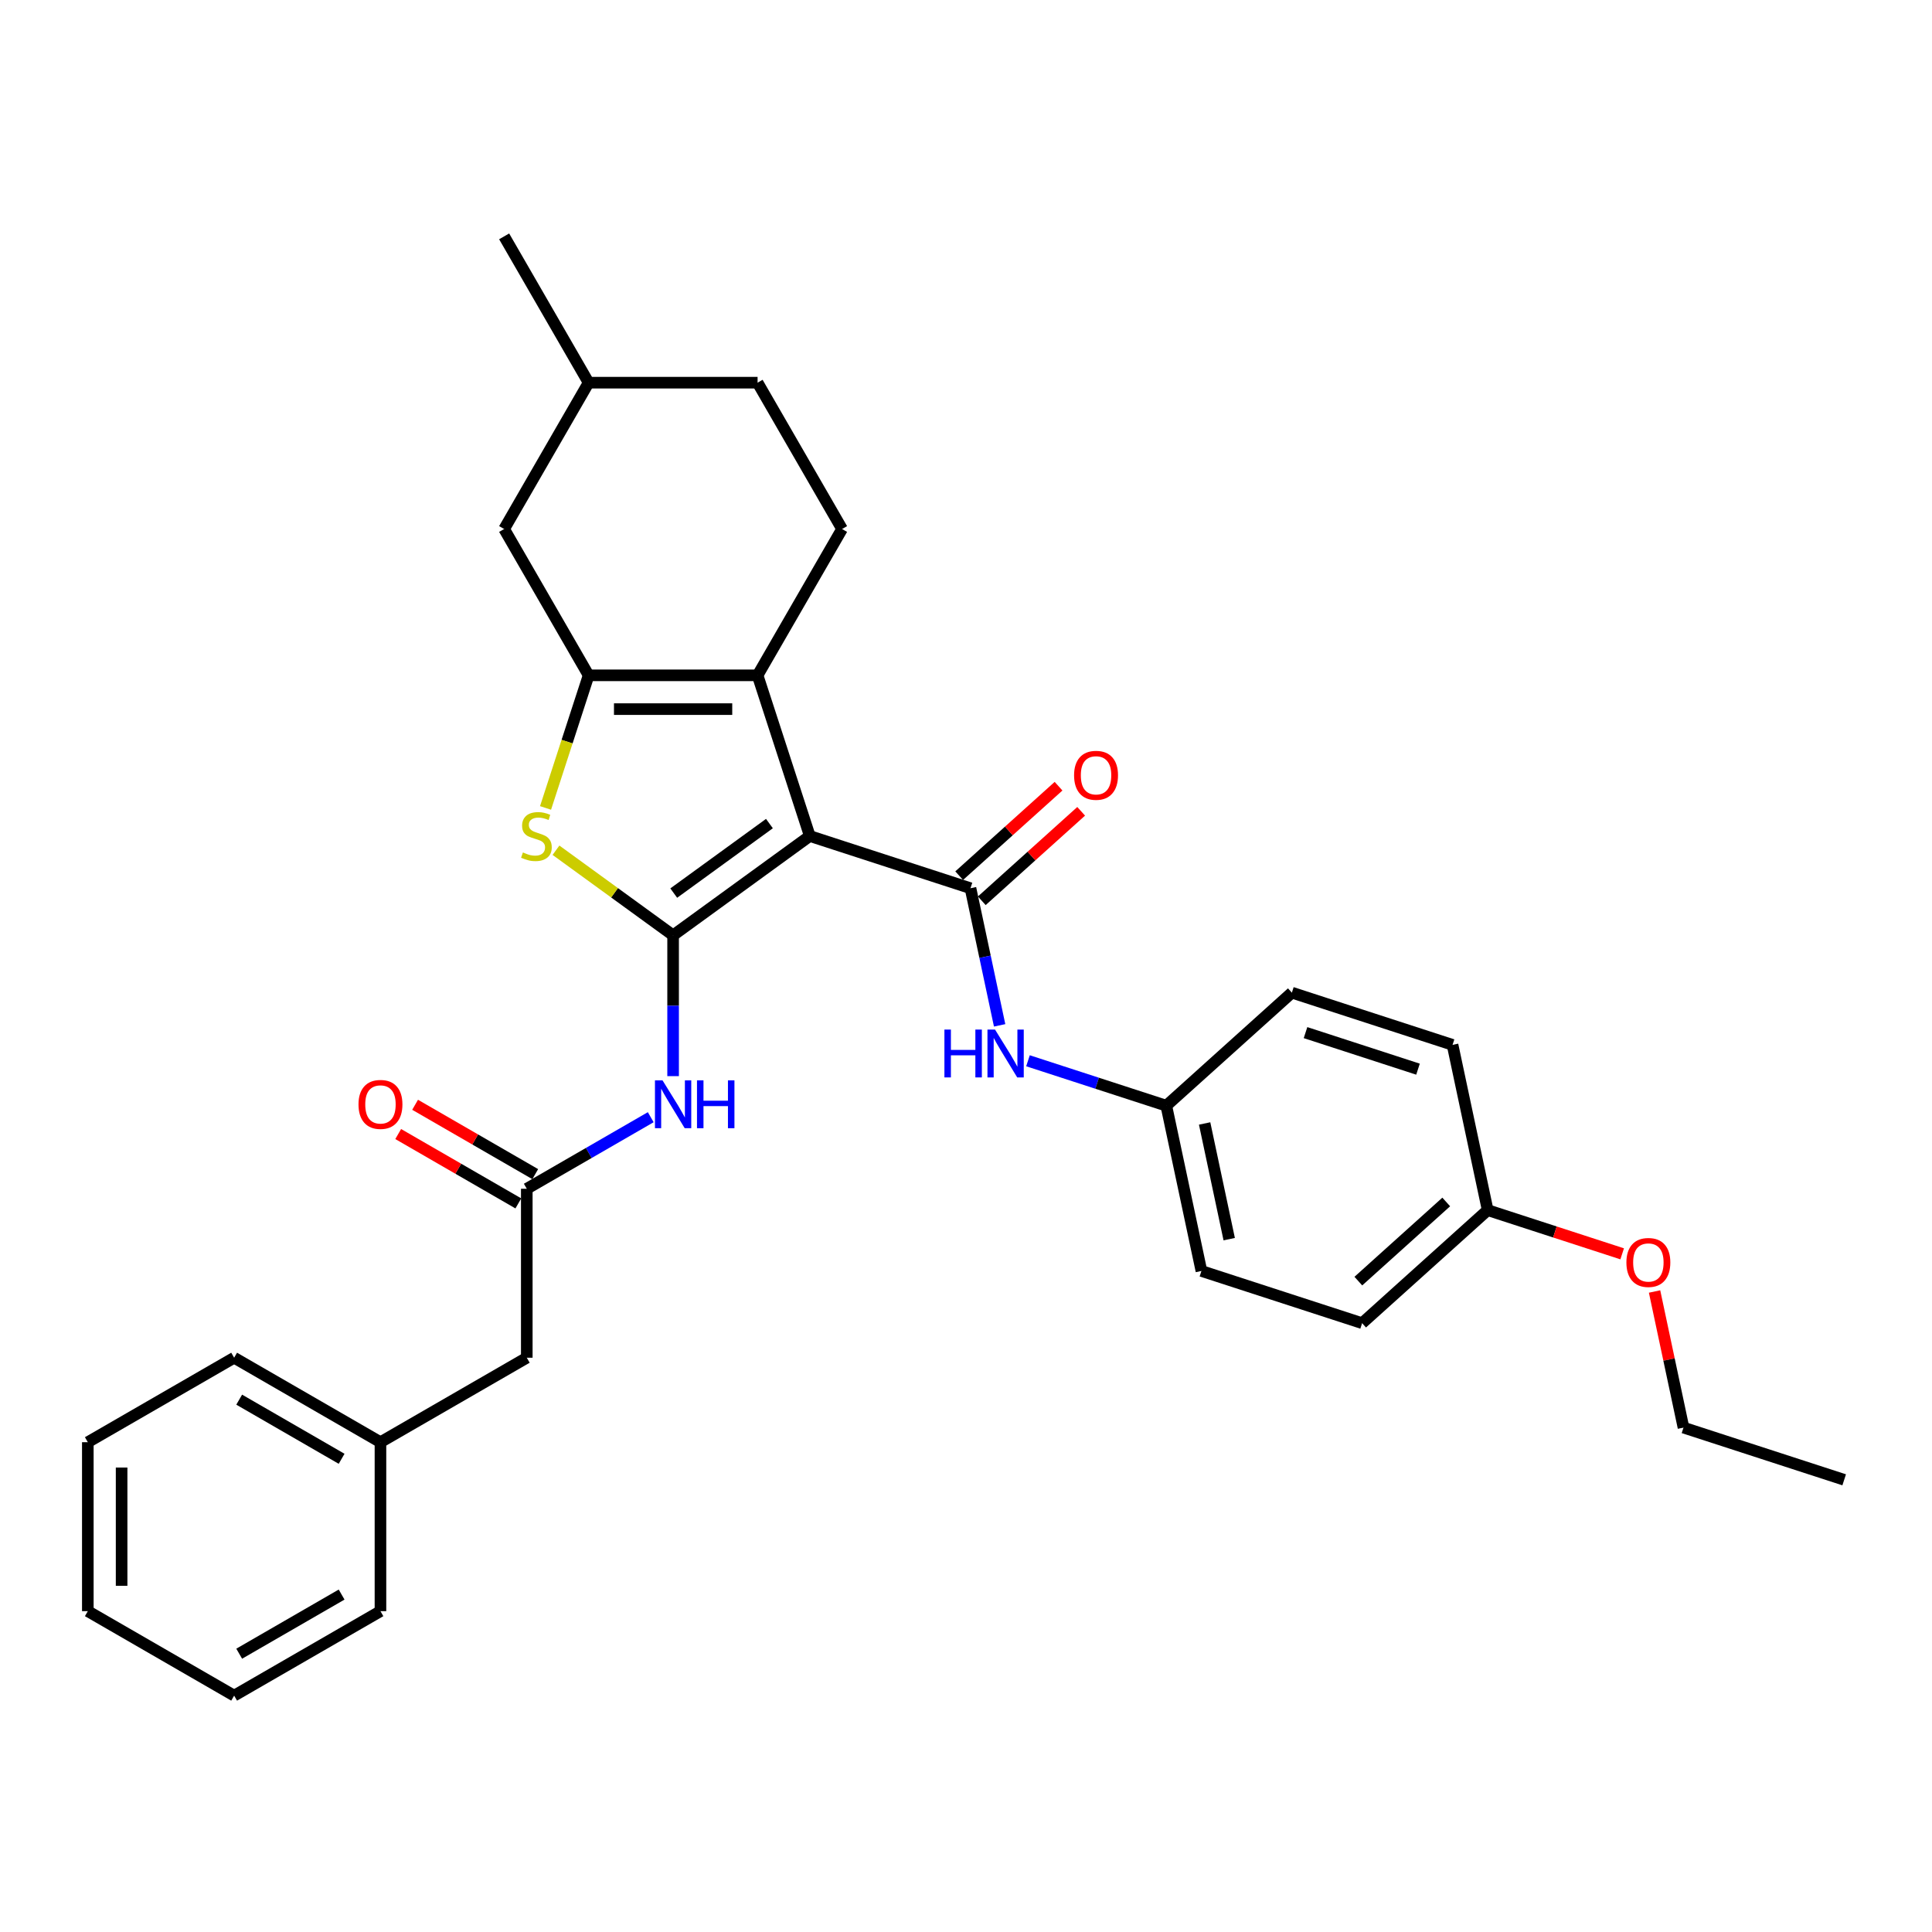 <?xml version='1.0' encoding='iso-8859-1'?>
<svg version='1.1' baseProfile='full'
              xmlns='http://www.w3.org/2000/svg'
                      xmlns:rdkit='http://www.rdkit.org/xml'
                      xmlns:xlink='http://www.w3.org/1999/xlink'
                  xml:space='preserve'
width='1000px' height='1000px' viewBox='0 0 1000 1000'>
<!-- END OF HEADER -->
<rect style='opacity:1.0;fill:#FFFFFF;stroke:none' width='1000' height='1000' x='0' y='0'> </rect>
<path class='bond-0' d='M 419.148,432.721 L 348.398,484.124' style='fill:none;fill-rule:evenodd;stroke:#000000;stroke-width:6px;stroke-linecap:butt;stroke-linejoin:miter;stroke-opacity:1' />
<path class='bond-0' d='M 398.255,426.281 L 348.73,462.263' style='fill:none;fill-rule:evenodd;stroke:#000000;stroke-width:6px;stroke-linecap:butt;stroke-linejoin:miter;stroke-opacity:1' />
<path class='bond-1' d='M 419.148,432.721 L 392.124,349.549' style='fill:none;fill-rule:evenodd;stroke:#000000;stroke-width:6px;stroke-linecap:butt;stroke-linejoin:miter;stroke-opacity:1' />
<path class='bond-3' d='M 419.148,432.721 L 502.321,459.745' style='fill:none;fill-rule:evenodd;stroke:#000000;stroke-width:6px;stroke-linecap:butt;stroke-linejoin:miter;stroke-opacity:1' />
<path class='bond-4' d='M 348.398,484.124 L 318.086,462.101' style='fill:none;fill-rule:evenodd;stroke:#000000;stroke-width:6px;stroke-linecap:butt;stroke-linejoin:miter;stroke-opacity:1' />
<path class='bond-4' d='M 318.086,462.101 L 287.775,440.078' style='fill:none;fill-rule:evenodd;stroke:#CCCC00;stroke-width:6px;stroke-linecap:butt;stroke-linejoin:miter;stroke-opacity:1' />
<path class='bond-5' d='M 348.398,484.124 L 348.398,520.565' style='fill:none;fill-rule:evenodd;stroke:#000000;stroke-width:6px;stroke-linecap:butt;stroke-linejoin:miter;stroke-opacity:1' />
<path class='bond-5' d='M 348.398,520.565 L 348.398,557.007' style='fill:none;fill-rule:evenodd;stroke:#0000FF;stroke-width:6px;stroke-linecap:butt;stroke-linejoin:miter;stroke-opacity:1' />
<path class='bond-2' d='M 392.124,349.549 L 304.672,349.549' style='fill:none;fill-rule:evenodd;stroke:#000000;stroke-width:6px;stroke-linecap:butt;stroke-linejoin:miter;stroke-opacity:1' />
<path class='bond-2' d='M 379.006,367.039 L 317.79,367.039' style='fill:none;fill-rule:evenodd;stroke:#000000;stroke-width:6px;stroke-linecap:butt;stroke-linejoin:miter;stroke-opacity:1' />
<path class='bond-8' d='M 392.124,349.549 L 435.85,273.813' style='fill:none;fill-rule:evenodd;stroke:#000000;stroke-width:6px;stroke-linecap:butt;stroke-linejoin:miter;stroke-opacity:1' />
<path class='bond-9' d='M 304.672,349.549 L 260.946,273.813' style='fill:none;fill-rule:evenodd;stroke:#000000;stroke-width:6px;stroke-linecap:butt;stroke-linejoin:miter;stroke-opacity:1' />
<path class='bond-31' d='M 304.672,349.549 L 293.521,383.867' style='fill:none;fill-rule:evenodd;stroke:#000000;stroke-width:6px;stroke-linecap:butt;stroke-linejoin:miter;stroke-opacity:1' />
<path class='bond-31' d='M 293.521,383.867 L 282.37,418.186' style='fill:none;fill-rule:evenodd;stroke:#CCCC00;stroke-width:6px;stroke-linecap:butt;stroke-linejoin:miter;stroke-opacity:1' />
<path class='bond-7' d='M 502.321,459.745 L 509.863,495.231' style='fill:none;fill-rule:evenodd;stroke:#000000;stroke-width:6px;stroke-linecap:butt;stroke-linejoin:miter;stroke-opacity:1' />
<path class='bond-7' d='M 509.863,495.231 L 517.406,530.717' style='fill:none;fill-rule:evenodd;stroke:#0000FF;stroke-width:6px;stroke-linecap:butt;stroke-linejoin:miter;stroke-opacity:1' />
<path class='bond-10' d='M 508.172,466.244 L 533.89,443.088' style='fill:none;fill-rule:evenodd;stroke:#000000;stroke-width:6px;stroke-linecap:butt;stroke-linejoin:miter;stroke-opacity:1' />
<path class='bond-10' d='M 533.89,443.088 L 559.607,419.932' style='fill:none;fill-rule:evenodd;stroke:#FF0000;stroke-width:6px;stroke-linecap:butt;stroke-linejoin:miter;stroke-opacity:1' />
<path class='bond-10' d='M 496.469,453.246 L 522.186,430.09' style='fill:none;fill-rule:evenodd;stroke:#000000;stroke-width:6px;stroke-linecap:butt;stroke-linejoin:miter;stroke-opacity:1' />
<path class='bond-10' d='M 522.186,430.09 L 547.903,406.934' style='fill:none;fill-rule:evenodd;stroke:#FF0000;stroke-width:6px;stroke-linecap:butt;stroke-linejoin:miter;stroke-opacity:1' />
<path class='bond-6' d='M 336.819,578.261 L 304.741,596.782' style='fill:none;fill-rule:evenodd;stroke:#0000FF;stroke-width:6px;stroke-linecap:butt;stroke-linejoin:miter;stroke-opacity:1' />
<path class='bond-6' d='M 304.741,596.782 L 272.662,615.302' style='fill:none;fill-rule:evenodd;stroke:#000000;stroke-width:6px;stroke-linecap:butt;stroke-linejoin:miter;stroke-opacity:1' />
<path class='bond-11' d='M 277.035,607.729 L 245.944,589.779' style='fill:none;fill-rule:evenodd;stroke:#000000;stroke-width:6px;stroke-linecap:butt;stroke-linejoin:miter;stroke-opacity:1' />
<path class='bond-11' d='M 245.944,589.779 L 214.854,571.829' style='fill:none;fill-rule:evenodd;stroke:#FF0000;stroke-width:6px;stroke-linecap:butt;stroke-linejoin:miter;stroke-opacity:1' />
<path class='bond-11' d='M 268.29,622.876 L 237.199,604.926' style='fill:none;fill-rule:evenodd;stroke:#000000;stroke-width:6px;stroke-linecap:butt;stroke-linejoin:miter;stroke-opacity:1' />
<path class='bond-11' d='M 237.199,604.926 L 206.109,586.976' style='fill:none;fill-rule:evenodd;stroke:#FF0000;stroke-width:6px;stroke-linecap:butt;stroke-linejoin:miter;stroke-opacity:1' />
<path class='bond-12' d='M 272.662,615.302 L 272.662,702.754' style='fill:none;fill-rule:evenodd;stroke:#000000;stroke-width:6px;stroke-linecap:butt;stroke-linejoin:miter;stroke-opacity:1' />
<path class='bond-13' d='M 532.082,549.048 L 567.878,560.679' style='fill:none;fill-rule:evenodd;stroke:#0000FF;stroke-width:6px;stroke-linecap:butt;stroke-linejoin:miter;stroke-opacity:1' />
<path class='bond-13' d='M 567.878,560.679 L 603.675,572.31' style='fill:none;fill-rule:evenodd;stroke:#000000;stroke-width:6px;stroke-linecap:butt;stroke-linejoin:miter;stroke-opacity:1' />
<path class='bond-14' d='M 435.85,273.813 L 392.124,198.077' style='fill:none;fill-rule:evenodd;stroke:#000000;stroke-width:6px;stroke-linecap:butt;stroke-linejoin:miter;stroke-opacity:1' />
<path class='bond-32' d='M 260.946,273.813 L 304.672,198.077' style='fill:none;fill-rule:evenodd;stroke:#000000;stroke-width:6px;stroke-linecap:butt;stroke-linejoin:miter;stroke-opacity:1' />
<path class='bond-19' d='M 272.662,702.754 L 196.926,746.481' style='fill:none;fill-rule:evenodd;stroke:#000000;stroke-width:6px;stroke-linecap:butt;stroke-linejoin:miter;stroke-opacity:1' />
<path class='bond-17' d='M 603.675,572.31 L 668.665,513.793' style='fill:none;fill-rule:evenodd;stroke:#000000;stroke-width:6px;stroke-linecap:butt;stroke-linejoin:miter;stroke-opacity:1' />
<path class='bond-18' d='M 603.675,572.31 L 621.857,657.852' style='fill:none;fill-rule:evenodd;stroke:#000000;stroke-width:6px;stroke-linecap:butt;stroke-linejoin:miter;stroke-opacity:1' />
<path class='bond-18' d='M 623.511,581.505 L 636.238,641.384' style='fill:none;fill-rule:evenodd;stroke:#000000;stroke-width:6px;stroke-linecap:butt;stroke-linejoin:miter;stroke-opacity:1' />
<path class='bond-16' d='M 392.124,198.077 L 304.672,198.077' style='fill:none;fill-rule:evenodd;stroke:#000000;stroke-width:6px;stroke-linecap:butt;stroke-linejoin:miter;stroke-opacity:1' />
<path class='bond-15' d='M 770.019,626.359 L 705.029,684.876' style='fill:none;fill-rule:evenodd;stroke:#000000;stroke-width:6px;stroke-linecap:butt;stroke-linejoin:miter;stroke-opacity:1' />
<path class='bond-15' d='M 748.567,622.138 L 703.074,663.1' style='fill:none;fill-rule:evenodd;stroke:#000000;stroke-width:6px;stroke-linecap:butt;stroke-linejoin:miter;stroke-opacity:1' />
<path class='bond-22' d='M 770.019,626.359 L 804.827,637.669' style='fill:none;fill-rule:evenodd;stroke:#000000;stroke-width:6px;stroke-linecap:butt;stroke-linejoin:miter;stroke-opacity:1' />
<path class='bond-22' d='M 804.827,637.669 L 839.636,648.979' style='fill:none;fill-rule:evenodd;stroke:#FF0000;stroke-width:6px;stroke-linecap:butt;stroke-linejoin:miter;stroke-opacity:1' />
<path class='bond-33' d='M 770.019,626.359 L 751.837,540.818' style='fill:none;fill-rule:evenodd;stroke:#000000;stroke-width:6px;stroke-linecap:butt;stroke-linejoin:miter;stroke-opacity:1' />
<path class='bond-26' d='M 304.672,198.077 L 260.946,122.341' style='fill:none;fill-rule:evenodd;stroke:#000000;stroke-width:6px;stroke-linecap:butt;stroke-linejoin:miter;stroke-opacity:1' />
<path class='bond-21' d='M 668.665,513.793 L 751.837,540.818' style='fill:none;fill-rule:evenodd;stroke:#000000;stroke-width:6px;stroke-linecap:butt;stroke-linejoin:miter;stroke-opacity:1' />
<path class='bond-21' d='M 675.736,534.481 L 733.956,553.398' style='fill:none;fill-rule:evenodd;stroke:#000000;stroke-width:6px;stroke-linecap:butt;stroke-linejoin:miter;stroke-opacity:1' />
<path class='bond-20' d='M 621.857,657.852 L 705.029,684.876' style='fill:none;fill-rule:evenodd;stroke:#000000;stroke-width:6px;stroke-linecap:butt;stroke-linejoin:miter;stroke-opacity:1' />
<path class='bond-24' d='M 196.926,746.481 L 121.19,702.754' style='fill:none;fill-rule:evenodd;stroke:#000000;stroke-width:6px;stroke-linecap:butt;stroke-linejoin:miter;stroke-opacity:1' />
<path class='bond-24' d='M 176.821,755.069 L 123.806,724.461' style='fill:none;fill-rule:evenodd;stroke:#000000;stroke-width:6px;stroke-linecap:butt;stroke-linejoin:miter;stroke-opacity:1' />
<path class='bond-25' d='M 196.926,746.481 L 196.926,833.933' style='fill:none;fill-rule:evenodd;stroke:#000000;stroke-width:6px;stroke-linecap:butt;stroke-linejoin:miter;stroke-opacity:1' />
<path class='bond-23' d='M 856.399,668.477 L 863.886,703.701' style='fill:none;fill-rule:evenodd;stroke:#FF0000;stroke-width:6px;stroke-linecap:butt;stroke-linejoin:miter;stroke-opacity:1' />
<path class='bond-23' d='M 863.886,703.701 L 871.373,738.924' style='fill:none;fill-rule:evenodd;stroke:#000000;stroke-width:6px;stroke-linecap:butt;stroke-linejoin:miter;stroke-opacity:1' />
<path class='bond-27' d='M 871.373,738.924 L 954.545,765.949' style='fill:none;fill-rule:evenodd;stroke:#000000;stroke-width:6px;stroke-linecap:butt;stroke-linejoin:miter;stroke-opacity:1' />
<path class='bond-28' d='M 121.19,702.754 L 45.455,746.481' style='fill:none;fill-rule:evenodd;stroke:#000000;stroke-width:6px;stroke-linecap:butt;stroke-linejoin:miter;stroke-opacity:1' />
<path class='bond-29' d='M 196.926,833.933 L 121.19,877.659' style='fill:none;fill-rule:evenodd;stroke:#000000;stroke-width:6px;stroke-linecap:butt;stroke-linejoin:miter;stroke-opacity:1' />
<path class='bond-29' d='M 176.821,825.345 L 123.806,855.953' style='fill:none;fill-rule:evenodd;stroke:#000000;stroke-width:6px;stroke-linecap:butt;stroke-linejoin:miter;stroke-opacity:1' />
<path class='bond-34' d='M 45.455,746.481 L 45.455,833.933' style='fill:none;fill-rule:evenodd;stroke:#000000;stroke-width:6px;stroke-linecap:butt;stroke-linejoin:miter;stroke-opacity:1' />
<path class='bond-34' d='M 62.945,759.598 L 62.945,820.815' style='fill:none;fill-rule:evenodd;stroke:#000000;stroke-width:6px;stroke-linecap:butt;stroke-linejoin:miter;stroke-opacity:1' />
<path class='bond-30' d='M 121.19,877.659 L 45.455,833.933' style='fill:none;fill-rule:evenodd;stroke:#000000;stroke-width:6px;stroke-linecap:butt;stroke-linejoin:miter;stroke-opacity:1' />
<path  class='atom-5' d='M 270.652 441.221
Q 270.931 441.326, 272.086 441.816
Q 273.24 442.305, 274.499 442.62
Q 275.794 442.9, 277.053 442.9
Q 279.397 442.9, 280.761 441.781
Q 282.125 440.626, 282.125 438.632
Q 282.125 437.268, 281.426 436.429
Q 280.761 435.589, 279.712 435.134
Q 278.662 434.68, 276.913 434.155
Q 274.709 433.49, 273.38 432.861
Q 272.086 432.231, 271.141 430.902
Q 270.232 429.572, 270.232 427.334
Q 270.232 424.22, 272.331 422.296
Q 274.464 420.372, 278.662 420.372
Q 281.531 420.372, 284.784 421.737
L 283.979 424.43
Q 281.006 423.206, 278.767 423.206
Q 276.353 423.206, 275.024 424.22
Q 273.695 425.2, 273.73 426.914
Q 273.73 428.243, 274.394 429.048
Q 275.094 429.852, 276.074 430.307
Q 277.088 430.762, 278.767 431.286
Q 281.006 431.986, 282.335 432.686
Q 283.664 433.385, 284.609 434.82
Q 285.588 436.219, 285.588 438.632
Q 285.588 442.061, 283.28 443.915
Q 281.006 445.734, 277.193 445.734
Q 274.989 445.734, 273.31 445.244
Q 271.666 444.789, 269.707 443.985
L 270.652 441.221
' fill='#CCCC00'/>
<path  class='atom-6' d='M 342.924 559.193
L 351.039 572.311
Q 351.844 573.605, 353.138 575.949
Q 354.432 578.292, 354.502 578.432
L 354.502 559.193
L 357.79 559.193
L 357.79 583.959
L 354.397 583.959
L 345.687 569.617
Q 344.673 567.938, 343.588 566.014
Q 342.539 564.09, 342.224 563.496
L 342.224 583.959
L 339.006 583.959
L 339.006 559.193
L 342.924 559.193
' fill='#0000FF'/>
<path  class='atom-6' d='M 360.764 559.193
L 364.122 559.193
L 364.122 569.722
L 376.785 569.722
L 376.785 559.193
L 380.143 559.193
L 380.143 583.959
L 376.785 583.959
L 376.785 572.521
L 364.122 572.521
L 364.122 583.959
L 360.764 583.959
L 360.764 559.193
' fill='#0000FF'/>
<path  class='atom-8' d='M 488.828 532.903
L 492.186 532.903
L 492.186 543.432
L 504.849 543.432
L 504.849 532.903
L 508.207 532.903
L 508.207 557.669
L 504.849 557.669
L 504.849 546.231
L 492.186 546.231
L 492.186 557.669
L 488.828 557.669
L 488.828 532.903
' fill='#0000FF'/>
<path  class='atom-8' d='M 515.028 532.903
L 523.144 546.021
Q 523.948 547.315, 525.243 549.659
Q 526.537 552.002, 526.607 552.142
L 526.607 532.903
L 529.895 532.903
L 529.895 557.669
L 526.502 557.669
L 517.792 543.327
Q 516.777 541.648, 515.693 539.724
Q 514.644 537.8, 514.329 537.206
L 514.329 557.669
L 511.11 557.669
L 511.11 532.903
L 515.028 532.903
' fill='#0000FF'/>
<path  class='atom-11' d='M 555.941 401.298
Q 555.941 395.351, 558.88 392.028
Q 561.818 388.705, 567.31 388.705
Q 572.802 388.705, 575.741 392.028
Q 578.679 395.351, 578.679 401.298
Q 578.679 407.315, 575.706 410.743
Q 572.732 414.136, 567.31 414.136
Q 561.853 414.136, 558.88 410.743
Q 555.941 407.35, 555.941 401.298
M 567.31 411.337
Q 571.088 411.337, 573.117 408.819
Q 575.181 406.265, 575.181 401.298
Q 575.181 396.436, 573.117 393.987
Q 571.088 391.503, 567.31 391.503
Q 563.532 391.503, 561.468 393.952
Q 559.44 396.401, 559.44 401.298
Q 559.44 406.3, 561.468 408.819
Q 563.532 411.337, 567.31 411.337
' fill='#FF0000'/>
<path  class='atom-12' d='M 185.558 571.646
Q 185.558 565.699, 188.496 562.376
Q 191.434 559.053, 196.926 559.053
Q 202.418 559.053, 205.357 562.376
Q 208.295 565.699, 208.295 571.646
Q 208.295 577.663, 205.322 581.091
Q 202.348 584.484, 196.926 584.484
Q 191.469 584.484, 188.496 581.091
Q 185.558 577.698, 185.558 571.646
M 196.926 581.686
Q 200.704 581.686, 202.733 579.167
Q 204.797 576.613, 204.797 571.646
Q 204.797 566.784, 202.733 564.335
Q 200.704 561.851, 196.926 561.851
Q 193.148 561.851, 191.085 564.3
Q 189.056 566.749, 189.056 571.646
Q 189.056 576.648, 191.085 579.167
Q 193.148 581.686, 196.926 581.686
' fill='#FF0000'/>
<path  class='atom-23' d='M 841.822 653.453
Q 841.822 647.506, 844.761 644.183
Q 847.699 640.86, 853.191 640.86
Q 858.683 640.86, 861.621 644.183
Q 864.56 647.506, 864.56 653.453
Q 864.56 659.47, 861.586 662.898
Q 858.613 666.291, 853.191 666.291
Q 847.734 666.291, 844.761 662.898
Q 841.822 659.505, 841.822 653.453
M 853.191 663.493
Q 856.969 663.493, 858.998 660.974
Q 861.062 658.42, 861.062 653.453
Q 861.062 648.591, 858.998 646.142
Q 856.969 643.658, 853.191 643.658
Q 849.413 643.658, 847.349 646.107
Q 845.32 648.556, 845.32 653.453
Q 845.32 658.455, 847.349 660.974
Q 849.413 663.493, 853.191 663.493
' fill='#FF0000'/>
</svg>
